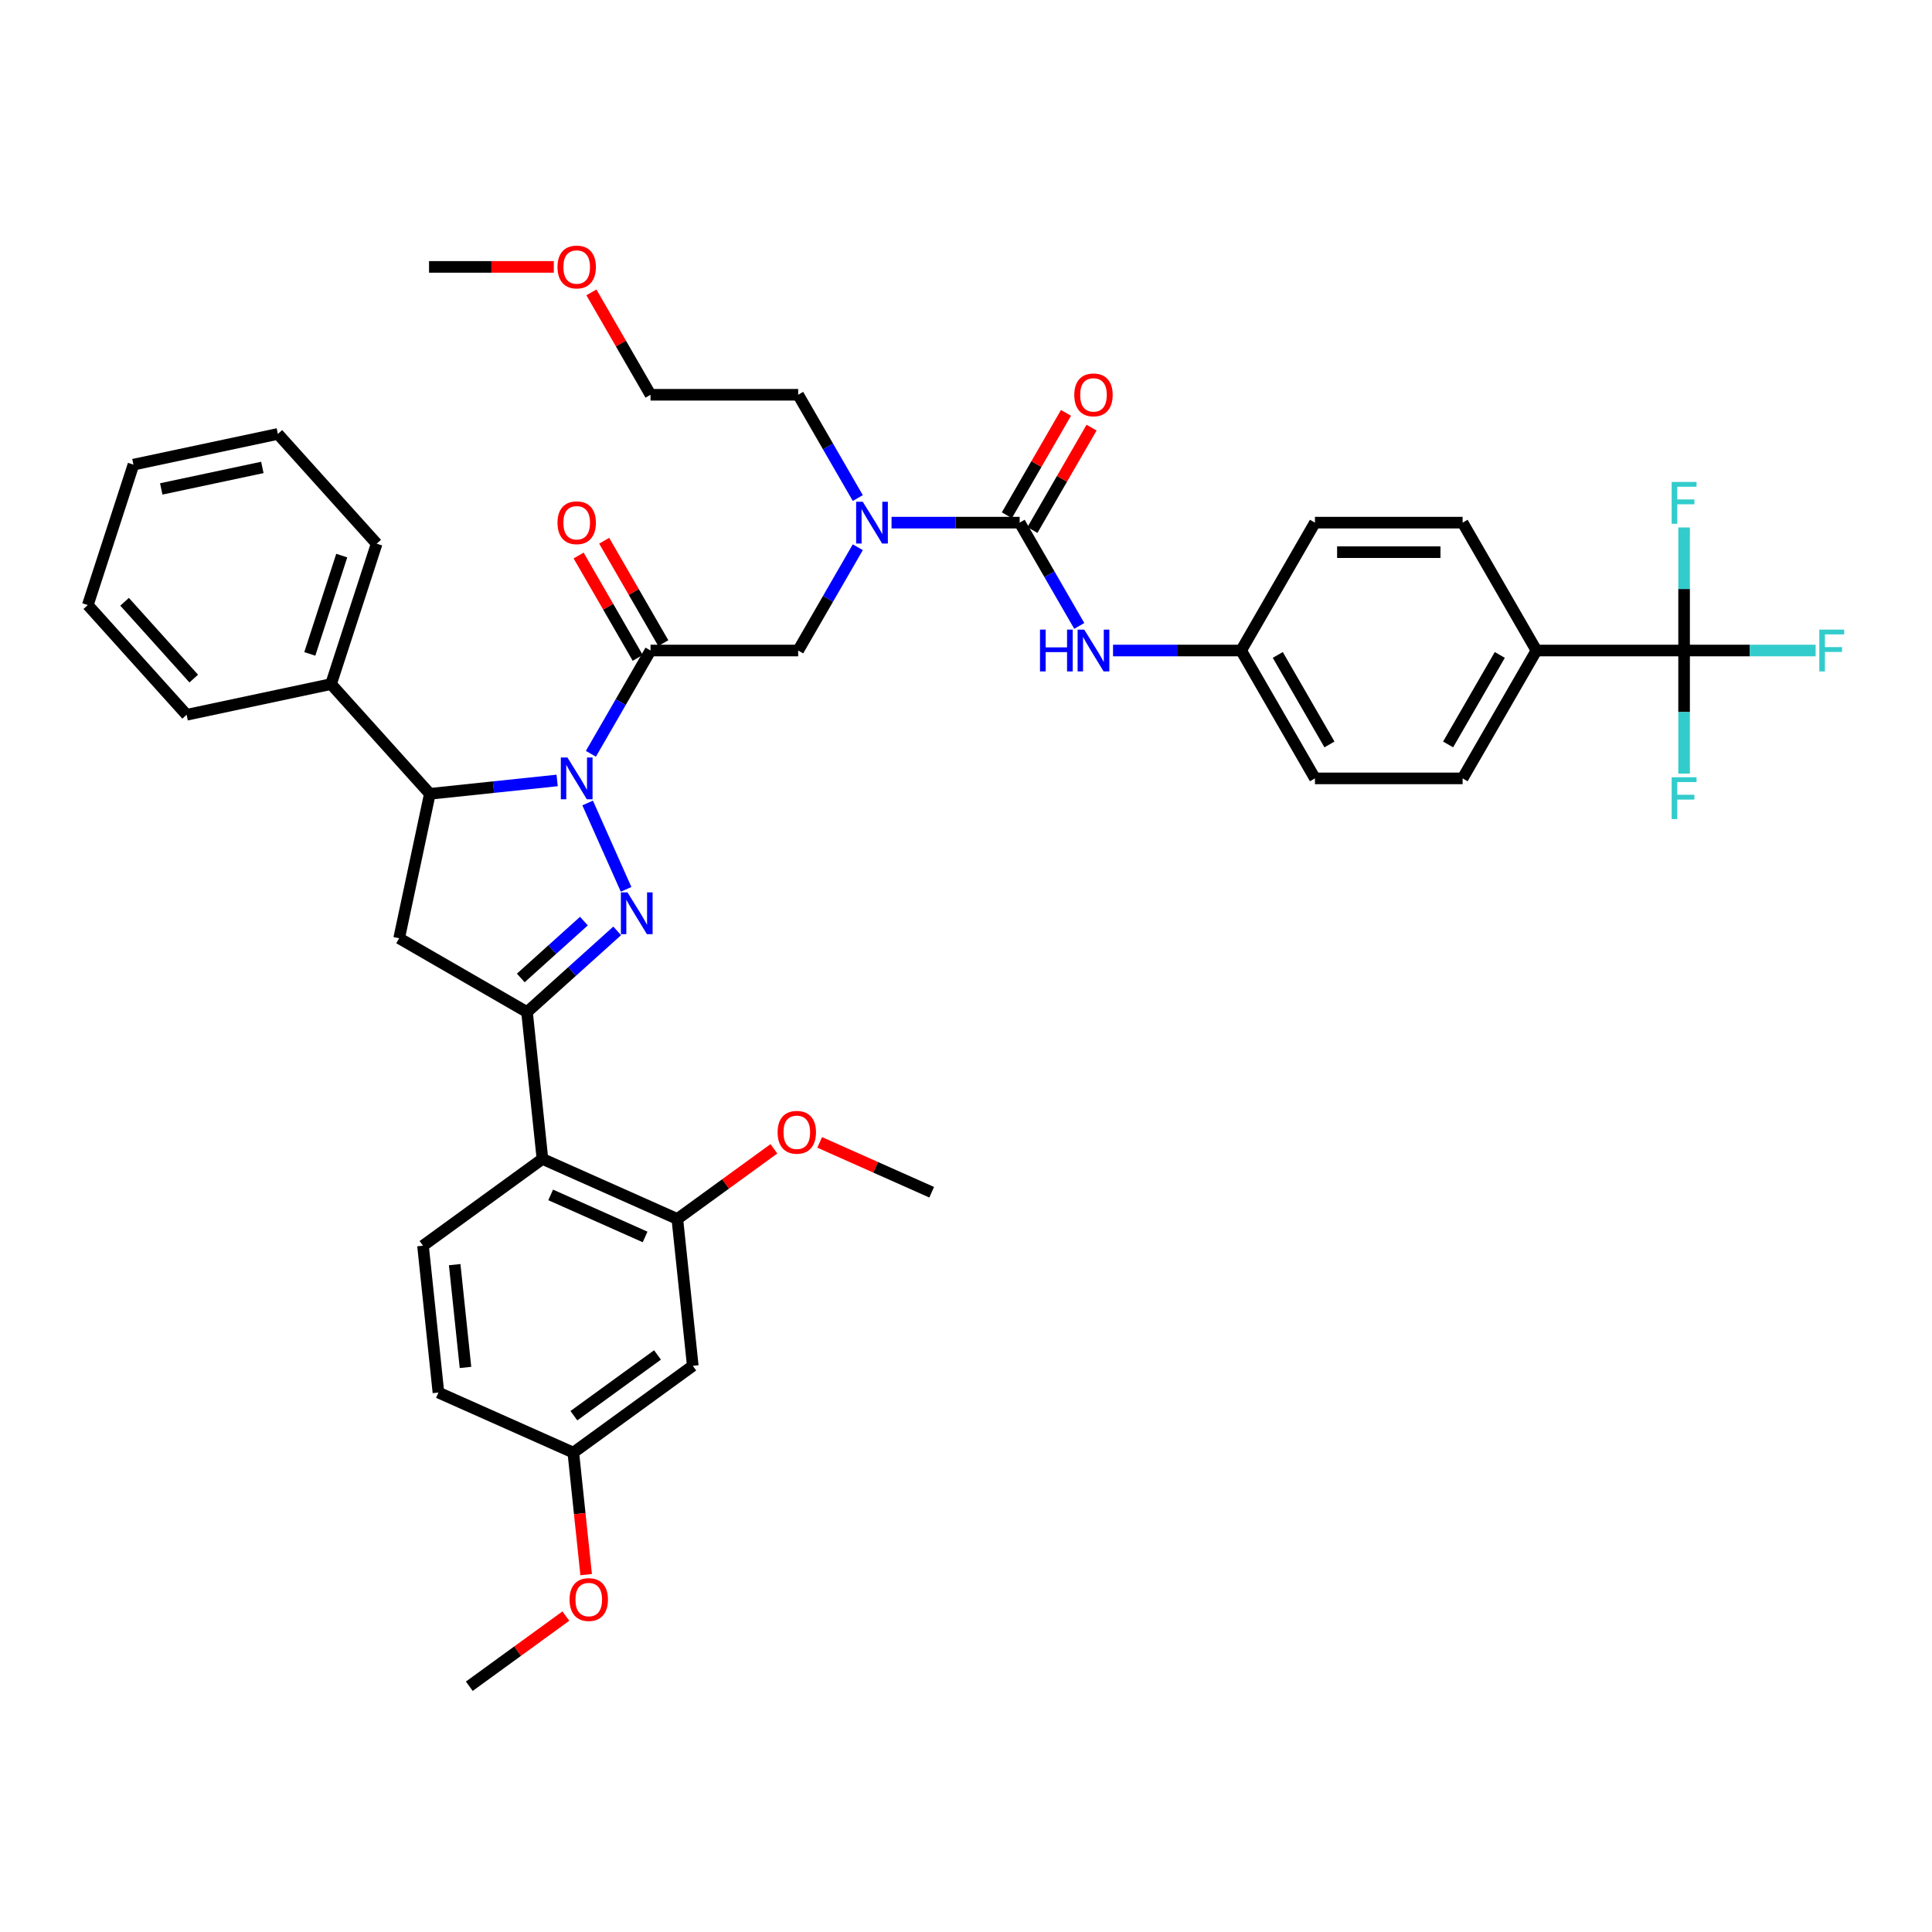 <?xml version='1.0' encoding='iso-8859-1'?>
<svg version='1.1' baseProfile='full'
              xmlns='http://www.w3.org/2000/svg'
                      xmlns:rdkit='http://www.rdkit.org/xml'
                      xmlns:xlink='http://www.w3.org/1999/xlink'
                  xml:space='preserve'
width='1000px' height='1000px' viewBox='0 0 1000 1000'>
<!-- END OF HEADER -->
<rect style='opacity:1.0;fill:#FFFFFF;stroke:none' width='1000' height='1000' x='0' y='0'> </rect>
<path class='bond-0' d='M 443.994,257.787 L 428.563,231.06' style='fill:none;fill-rule:evenodd;stroke:#0000FF;stroke-width:6px;stroke-linecap:butt;stroke-linejoin:miter;stroke-opacity:1' />
<path class='bond-0' d='M 428.563,231.06 L 413.132,204.333' style='fill:none;fill-rule:evenodd;stroke:#000000;stroke-width:6px;stroke-linecap:butt;stroke-linejoin:miter;stroke-opacity:1' />
<path class='bond-1' d='M 443.994,283.252 L 428.563,309.979' style='fill:none;fill-rule:evenodd;stroke:#0000FF;stroke-width:6px;stroke-linecap:butt;stroke-linejoin:miter;stroke-opacity:1' />
<path class='bond-1' d='M 428.563,309.979 L 413.132,336.706' style='fill:none;fill-rule:evenodd;stroke:#000000;stroke-width:6px;stroke-linecap:butt;stroke-linejoin:miter;stroke-opacity:1' />
<path class='bond-2' d='M 461.464,270.519 L 494.617,270.519' style='fill:none;fill-rule:evenodd;stroke:#0000FF;stroke-width:6px;stroke-linecap:butt;stroke-linejoin:miter;stroke-opacity:1' />
<path class='bond-2' d='M 494.617,270.519 L 527.77,270.519' style='fill:none;fill-rule:evenodd;stroke:#000000;stroke-width:6px;stroke-linecap:butt;stroke-linejoin:miter;stroke-opacity:1' />
<path class='bond-3' d='M 871.685,336.706 L 795.259,336.706' style='fill:none;fill-rule:evenodd;stroke:#000000;stroke-width:6px;stroke-linecap:butt;stroke-linejoin:miter;stroke-opacity:1' />
<path class='bond-4' d='M 871.685,336.706 L 905.725,336.706' style='fill:none;fill-rule:evenodd;stroke:#000000;stroke-width:6px;stroke-linecap:butt;stroke-linejoin:miter;stroke-opacity:1' />
<path class='bond-4' d='M 905.725,336.706 L 939.765,336.706' style='fill:none;fill-rule:evenodd;stroke:#33CCCC;stroke-width:6px;stroke-linecap:butt;stroke-linejoin:miter;stroke-opacity:1' />
<path class='bond-5' d='M 871.685,336.706 L 871.685,368.552' style='fill:none;fill-rule:evenodd;stroke:#000000;stroke-width:6px;stroke-linecap:butt;stroke-linejoin:miter;stroke-opacity:1' />
<path class='bond-5' d='M 871.685,368.552 L 871.685,400.399' style='fill:none;fill-rule:evenodd;stroke:#33CCCC;stroke-width:6px;stroke-linecap:butt;stroke-linejoin:miter;stroke-opacity:1' />
<path class='bond-6' d='M 871.685,336.706 L 871.685,304.859' style='fill:none;fill-rule:evenodd;stroke:#000000;stroke-width:6px;stroke-linecap:butt;stroke-linejoin:miter;stroke-opacity:1' />
<path class='bond-6' d='M 871.685,304.859 L 871.685,273.013' style='fill:none;fill-rule:evenodd;stroke:#33CCCC;stroke-width:6px;stroke-linecap:butt;stroke-linejoin:miter;stroke-opacity:1' />
<path class='bond-7' d='M 343.325,332.884 L 328.027,306.387' style='fill:none;fill-rule:evenodd;stroke:#000000;stroke-width:6px;stroke-linecap:butt;stroke-linejoin:miter;stroke-opacity:1' />
<path class='bond-7' d='M 328.027,306.387 L 312.728,279.889' style='fill:none;fill-rule:evenodd;stroke:#FF0000;stroke-width:6px;stroke-linecap:butt;stroke-linejoin:miter;stroke-opacity:1' />
<path class='bond-7' d='M 330.088,340.527 L 314.79,314.029' style='fill:none;fill-rule:evenodd;stroke:#000000;stroke-width:6px;stroke-linecap:butt;stroke-linejoin:miter;stroke-opacity:1' />
<path class='bond-7' d='M 314.79,314.029 L 299.491,287.532' style='fill:none;fill-rule:evenodd;stroke:#FF0000;stroke-width:6px;stroke-linecap:butt;stroke-linejoin:miter;stroke-opacity:1' />
<path class='bond-8' d='M 336.707,336.706 L 413.132,336.706' style='fill:none;fill-rule:evenodd;stroke:#000000;stroke-width:6px;stroke-linecap:butt;stroke-linejoin:miter;stroke-opacity:1' />
<path class='bond-9' d='M 336.707,336.706 L 321.276,363.433' style='fill:none;fill-rule:evenodd;stroke:#000000;stroke-width:6px;stroke-linecap:butt;stroke-linejoin:miter;stroke-opacity:1' />
<path class='bond-9' d='M 321.276,363.433 L 305.845,390.16' style='fill:none;fill-rule:evenodd;stroke:#0000FF;stroke-width:6px;stroke-linecap:butt;stroke-linejoin:miter;stroke-opacity:1' />
<path class='bond-10' d='M 527.77,270.519 L 543.201,297.246' style='fill:none;fill-rule:evenodd;stroke:#000000;stroke-width:6px;stroke-linecap:butt;stroke-linejoin:miter;stroke-opacity:1' />
<path class='bond-10' d='M 543.201,297.246 L 558.632,323.973' style='fill:none;fill-rule:evenodd;stroke:#0000FF;stroke-width:6px;stroke-linecap:butt;stroke-linejoin:miter;stroke-opacity:1' />
<path class='bond-11' d='M 534.389,274.34 L 549.687,247.843' style='fill:none;fill-rule:evenodd;stroke:#000000;stroke-width:6px;stroke-linecap:butt;stroke-linejoin:miter;stroke-opacity:1' />
<path class='bond-11' d='M 549.687,247.843 L 564.986,221.345' style='fill:none;fill-rule:evenodd;stroke:#FF0000;stroke-width:6px;stroke-linecap:butt;stroke-linejoin:miter;stroke-opacity:1' />
<path class='bond-11' d='M 521.152,266.698 L 536.45,240.2' style='fill:none;fill-rule:evenodd;stroke:#000000;stroke-width:6px;stroke-linecap:butt;stroke-linejoin:miter;stroke-opacity:1' />
<path class='bond-11' d='M 536.45,240.2 L 551.749,213.703' style='fill:none;fill-rule:evenodd;stroke:#FF0000;stroke-width:6px;stroke-linecap:butt;stroke-linejoin:miter;stroke-opacity:1' />
<path class='bond-12' d='M 576.102,336.706 L 609.255,336.706' style='fill:none;fill-rule:evenodd;stroke:#0000FF;stroke-width:6px;stroke-linecap:butt;stroke-linejoin:miter;stroke-opacity:1' />
<path class='bond-12' d='M 609.255,336.706 L 642.409,336.706' style='fill:none;fill-rule:evenodd;stroke:#000000;stroke-width:6px;stroke-linecap:butt;stroke-linejoin:miter;stroke-opacity:1' />
<path class='bond-13' d='M 795.259,336.706 L 757.047,402.892' style='fill:none;fill-rule:evenodd;stroke:#000000;stroke-width:6px;stroke-linecap:butt;stroke-linejoin:miter;stroke-opacity:1' />
<path class='bond-13' d='M 776.29,338.991 L 749.541,385.321' style='fill:none;fill-rule:evenodd;stroke:#000000;stroke-width:6px;stroke-linecap:butt;stroke-linejoin:miter;stroke-opacity:1' />
<path class='bond-14' d='M 795.259,336.706 L 757.047,270.519' style='fill:none;fill-rule:evenodd;stroke:#000000;stroke-width:6px;stroke-linecap:butt;stroke-linejoin:miter;stroke-opacity:1' />
<path class='bond-15' d='M 306.11,151.337 L 321.408,177.835' style='fill:none;fill-rule:evenodd;stroke:#FF0000;stroke-width:6px;stroke-linecap:butt;stroke-linejoin:miter;stroke-opacity:1' />
<path class='bond-15' d='M 321.408,177.835 L 336.707,204.333' style='fill:none;fill-rule:evenodd;stroke:#000000;stroke-width:6px;stroke-linecap:butt;stroke-linejoin:miter;stroke-opacity:1' />
<path class='bond-16' d='M 286.648,138.146 L 254.358,138.146' style='fill:none;fill-rule:evenodd;stroke:#FF0000;stroke-width:6px;stroke-linecap:butt;stroke-linejoin:miter;stroke-opacity:1' />
<path class='bond-16' d='M 254.358,138.146 L 222.069,138.146' style='fill:none;fill-rule:evenodd;stroke:#000000;stroke-width:6px;stroke-linecap:butt;stroke-linejoin:miter;stroke-opacity:1' />
<path class='bond-17' d='M 413.132,204.333 L 336.707,204.333' style='fill:none;fill-rule:evenodd;stroke:#000000;stroke-width:6px;stroke-linecap:butt;stroke-linejoin:miter;stroke-opacity:1' />
<path class='bond-18' d='M 288.375,403.956 L 255.431,407.418' style='fill:none;fill-rule:evenodd;stroke:#0000FF;stroke-width:6px;stroke-linecap:butt;stroke-linejoin:miter;stroke-opacity:1' />
<path class='bond-18' d='M 255.431,407.418 L 222.487,410.881' style='fill:none;fill-rule:evenodd;stroke:#000000;stroke-width:6px;stroke-linecap:butt;stroke-linejoin:miter;stroke-opacity:1' />
<path class='bond-19' d='M 304.163,415.624 L 324.065,460.326' style='fill:none;fill-rule:evenodd;stroke:#0000FF;stroke-width:6px;stroke-linecap:butt;stroke-linejoin:miter;stroke-opacity:1' />
<path class='bond-20' d='M 272.784,523.849 L 280.772,599.856' style='fill:none;fill-rule:evenodd;stroke:#000000;stroke-width:6px;stroke-linecap:butt;stroke-linejoin:miter;stroke-opacity:1' />
<path class='bond-21' d='M 272.784,523.849 L 206.597,485.636' style='fill:none;fill-rule:evenodd;stroke:#000000;stroke-width:6px;stroke-linecap:butt;stroke-linejoin:miter;stroke-opacity:1' />
<path class='bond-22' d='M 272.784,523.849 L 296.122,502.835' style='fill:none;fill-rule:evenodd;stroke:#000000;stroke-width:6px;stroke-linecap:butt;stroke-linejoin:miter;stroke-opacity:1' />
<path class='bond-22' d='M 296.122,502.835 L 319.46,481.821' style='fill:none;fill-rule:evenodd;stroke:#0000FF;stroke-width:6px;stroke-linecap:butt;stroke-linejoin:miter;stroke-opacity:1' />
<path class='bond-22' d='M 269.558,506.186 L 285.894,491.476' style='fill:none;fill-rule:evenodd;stroke:#000000;stroke-width:6px;stroke-linecap:butt;stroke-linejoin:miter;stroke-opacity:1' />
<path class='bond-22' d='M 285.894,491.476 L 302.231,476.766' style='fill:none;fill-rule:evenodd;stroke:#0000FF;stroke-width:6px;stroke-linecap:butt;stroke-linejoin:miter;stroke-opacity:1' />
<path class='bond-23' d='M 206.597,485.636 L 222.487,410.881' style='fill:none;fill-rule:evenodd;stroke:#000000;stroke-width:6px;stroke-linecap:butt;stroke-linejoin:miter;stroke-opacity:1' />
<path class='bond-24' d='M 222.487,410.881 L 171.349,354.085' style='fill:none;fill-rule:evenodd;stroke:#000000;stroke-width:6px;stroke-linecap:butt;stroke-linejoin:miter;stroke-opacity:1' />
<path class='bond-25' d='M 358.579,706.947 L 296.75,751.869' style='fill:none;fill-rule:evenodd;stroke:#000000;stroke-width:6px;stroke-linecap:butt;stroke-linejoin:miter;stroke-opacity:1' />
<path class='bond-25' d='M 340.32,701.32 L 297.04,732.765' style='fill:none;fill-rule:evenodd;stroke:#000000;stroke-width:6px;stroke-linecap:butt;stroke-linejoin:miter;stroke-opacity:1' />
<path class='bond-26' d='M 358.579,706.947 L 350.591,630.941' style='fill:none;fill-rule:evenodd;stroke:#000000;stroke-width:6px;stroke-linecap:butt;stroke-linejoin:miter;stroke-opacity:1' />
<path class='bond-27' d='M 296.75,751.869 L 226.932,720.784' style='fill:none;fill-rule:evenodd;stroke:#000000;stroke-width:6px;stroke-linecap:butt;stroke-linejoin:miter;stroke-opacity:1' />
<path class='bond-28' d='M 296.75,751.869 L 300.068,783.445' style='fill:none;fill-rule:evenodd;stroke:#000000;stroke-width:6px;stroke-linecap:butt;stroke-linejoin:miter;stroke-opacity:1' />
<path class='bond-28' d='M 300.068,783.445 L 303.387,815.021' style='fill:none;fill-rule:evenodd;stroke:#FF0000;stroke-width:6px;stroke-linecap:butt;stroke-linejoin:miter;stroke-opacity:1' />
<path class='bond-29' d='M 171.349,354.085 L 194.965,281.401' style='fill:none;fill-rule:evenodd;stroke:#000000;stroke-width:6px;stroke-linecap:butt;stroke-linejoin:miter;stroke-opacity:1' />
<path class='bond-29' d='M 160.354,338.459 L 176.886,287.58' style='fill:none;fill-rule:evenodd;stroke:#000000;stroke-width:6px;stroke-linecap:butt;stroke-linejoin:miter;stroke-opacity:1' />
<path class='bond-30' d='M 171.349,354.085 L 96.593,369.975' style='fill:none;fill-rule:evenodd;stroke:#000000;stroke-width:6px;stroke-linecap:butt;stroke-linejoin:miter;stroke-opacity:1' />
<path class='bond-31' d='M 194.965,281.401 L 143.827,224.605' style='fill:none;fill-rule:evenodd;stroke:#000000;stroke-width:6px;stroke-linecap:butt;stroke-linejoin:miter;stroke-opacity:1' />
<path class='bond-32' d='M 96.593,369.975 L 45.455,313.18' style='fill:none;fill-rule:evenodd;stroke:#000000;stroke-width:6px;stroke-linecap:butt;stroke-linejoin:miter;stroke-opacity:1' />
<path class='bond-32' d='M 100.281,351.228 L 64.484,311.472' style='fill:none;fill-rule:evenodd;stroke:#000000;stroke-width:6px;stroke-linecap:butt;stroke-linejoin:miter;stroke-opacity:1' />
<path class='bond-33' d='M 143.827,224.605 L 69.071,240.495' style='fill:none;fill-rule:evenodd;stroke:#000000;stroke-width:6px;stroke-linecap:butt;stroke-linejoin:miter;stroke-opacity:1' />
<path class='bond-33' d='M 135.791,241.94 L 83.463,253.063' style='fill:none;fill-rule:evenodd;stroke:#000000;stroke-width:6px;stroke-linecap:butt;stroke-linejoin:miter;stroke-opacity:1' />
<path class='bond-34' d='M 45.455,313.18 L 69.071,240.495' style='fill:none;fill-rule:evenodd;stroke:#000000;stroke-width:6px;stroke-linecap:butt;stroke-linejoin:miter;stroke-opacity:1' />
<path class='bond-35' d='M 226.932,720.784 L 218.943,644.777' style='fill:none;fill-rule:evenodd;stroke:#000000;stroke-width:6px;stroke-linecap:butt;stroke-linejoin:miter;stroke-opacity:1' />
<path class='bond-35' d='M 240.935,707.785 L 235.343,654.581' style='fill:none;fill-rule:evenodd;stroke:#000000;stroke-width:6px;stroke-linecap:butt;stroke-linejoin:miter;stroke-opacity:1' />
<path class='bond-36' d='M 218.943,644.777 L 280.772,599.856' style='fill:none;fill-rule:evenodd;stroke:#000000;stroke-width:6px;stroke-linecap:butt;stroke-linejoin:miter;stroke-opacity:1' />
<path class='bond-37' d='M 280.772,599.856 L 350.591,630.941' style='fill:none;fill-rule:evenodd;stroke:#000000;stroke-width:6px;stroke-linecap:butt;stroke-linejoin:miter;stroke-opacity:1' />
<path class='bond-37' d='M 285.028,618.482 L 333.901,640.241' style='fill:none;fill-rule:evenodd;stroke:#000000;stroke-width:6px;stroke-linecap:butt;stroke-linejoin:miter;stroke-opacity:1' />
<path class='bond-38' d='M 350.591,630.941 L 375.582,612.783' style='fill:none;fill-rule:evenodd;stroke:#000000;stroke-width:6px;stroke-linecap:butt;stroke-linejoin:miter;stroke-opacity:1' />
<path class='bond-38' d='M 375.582,612.783 L 400.574,594.625' style='fill:none;fill-rule:evenodd;stroke:#FF0000;stroke-width:6px;stroke-linecap:butt;stroke-linejoin:miter;stroke-opacity:1' />
<path class='bond-39' d='M 292.892,836.483 L 267.901,854.64' style='fill:none;fill-rule:evenodd;stroke:#FF0000;stroke-width:6px;stroke-linecap:butt;stroke-linejoin:miter;stroke-opacity:1' />
<path class='bond-39' d='M 267.901,854.64 L 242.909,872.798' style='fill:none;fill-rule:evenodd;stroke:#000000;stroke-width:6px;stroke-linecap:butt;stroke-linejoin:miter;stroke-opacity:1' />
<path class='bond-40' d='M 424.266,591.293 L 453.252,604.198' style='fill:none;fill-rule:evenodd;stroke:#FF0000;stroke-width:6px;stroke-linecap:butt;stroke-linejoin:miter;stroke-opacity:1' />
<path class='bond-40' d='M 453.252,604.198 L 482.238,617.104' style='fill:none;fill-rule:evenodd;stroke:#000000;stroke-width:6px;stroke-linecap:butt;stroke-linejoin:miter;stroke-opacity:1' />
<path class='bond-41' d='M 757.047,402.892 L 680.621,402.892' style='fill:none;fill-rule:evenodd;stroke:#000000;stroke-width:6px;stroke-linecap:butt;stroke-linejoin:miter;stroke-opacity:1' />
<path class='bond-42' d='M 757.047,270.519 L 680.621,270.519' style='fill:none;fill-rule:evenodd;stroke:#000000;stroke-width:6px;stroke-linecap:butt;stroke-linejoin:miter;stroke-opacity:1' />
<path class='bond-42' d='M 745.583,285.804 L 692.085,285.804' style='fill:none;fill-rule:evenodd;stroke:#000000;stroke-width:6px;stroke-linecap:butt;stroke-linejoin:miter;stroke-opacity:1' />
<path class='bond-43' d='M 642.409,336.706 L 680.621,270.519' style='fill:none;fill-rule:evenodd;stroke:#000000;stroke-width:6px;stroke-linecap:butt;stroke-linejoin:miter;stroke-opacity:1' />
<path class='bond-44' d='M 642.409,336.706 L 680.621,402.892' style='fill:none;fill-rule:evenodd;stroke:#000000;stroke-width:6px;stroke-linecap:butt;stroke-linejoin:miter;stroke-opacity:1' />
<path class='bond-44' d='M 661.378,338.991 L 688.127,385.321' style='fill:none;fill-rule:evenodd;stroke:#000000;stroke-width:6px;stroke-linecap:butt;stroke-linejoin:miter;stroke-opacity:1' />
<path  class='atom-0' d='M 446.561 259.697
L 453.653 271.161
Q 454.356 272.292, 455.487 274.34
Q 456.618 276.389, 456.679 276.511
L 456.679 259.697
L 459.553 259.697
L 459.553 281.341
L 456.588 281.341
L 448.976 268.807
Q 448.089 267.34, 447.141 265.659
Q 446.224 263.977, 445.949 263.457
L 445.949 281.341
L 443.137 281.341
L 443.137 259.697
L 446.561 259.697
' fill='#0000FF'/>
<path  class='atom-3' d='M 288.559 270.58
Q 288.559 265.383, 291.127 262.479
Q 293.694 259.575, 298.494 259.575
Q 303.293 259.575, 305.861 262.479
Q 308.429 265.383, 308.429 270.58
Q 308.429 275.838, 305.831 278.834
Q 303.232 281.8, 298.494 281.8
Q 293.725 281.8, 291.127 278.834
Q 288.559 275.869, 288.559 270.58
M 298.494 279.354
Q 301.796 279.354, 303.569 277.153
Q 305.372 274.921, 305.372 270.58
Q 305.372 266.331, 303.569 264.191
Q 301.796 262.021, 298.494 262.021
Q 295.192 262.021, 293.389 264.161
Q 291.616 266.301, 291.616 270.58
Q 291.616 274.952, 293.389 277.153
Q 295.192 279.354, 298.494 279.354
' fill='#FF0000'/>
<path  class='atom-6' d='M 538.302 325.884
L 541.237 325.884
L 541.237 335.085
L 552.303 335.085
L 552.303 325.884
L 555.238 325.884
L 555.238 347.527
L 552.303 347.527
L 552.303 337.531
L 541.237 337.531
L 541.237 347.527
L 538.302 347.527
L 538.302 325.884
' fill='#0000FF'/>
<path  class='atom-6' d='M 561.199 325.884
L 568.291 337.348
Q 568.994 338.479, 570.125 340.527
Q 571.256 342.575, 571.318 342.697
L 571.318 325.884
L 574.191 325.884
L 574.191 347.527
L 571.226 347.527
L 563.614 334.994
Q 562.727 333.526, 561.78 331.845
Q 560.863 330.164, 560.587 329.644
L 560.587 347.527
L 557.775 347.527
L 557.775 325.884
L 561.199 325.884
' fill='#0000FF'/>
<path  class='atom-7' d='M 556.048 204.394
Q 556.048 199.197, 558.616 196.293
Q 561.184 193.389, 565.983 193.389
Q 570.783 193.389, 573.351 196.293
Q 575.918 199.197, 575.918 204.394
Q 575.918 209.652, 573.32 212.648
Q 570.721 215.613, 565.983 215.613
Q 561.214 215.613, 558.616 212.648
Q 556.048 209.683, 556.048 204.394
M 565.983 213.168
Q 569.285 213.168, 571.058 210.967
Q 572.861 208.735, 572.861 204.394
Q 572.861 200.145, 571.058 198.005
Q 569.285 195.834, 565.983 195.834
Q 562.682 195.834, 560.878 197.974
Q 559.105 200.114, 559.105 204.394
Q 559.105 208.765, 560.878 210.967
Q 562.682 213.168, 565.983 213.168
' fill='#FF0000'/>
<path  class='atom-9' d='M 941.675 325.884
L 954.545 325.884
L 954.545 328.36
L 944.58 328.36
L 944.58 334.933
L 953.445 334.933
L 953.445 337.439
L 944.58 337.439
L 944.58 347.527
L 941.675 347.527
L 941.675 325.884
' fill='#33CCCC'/>
<path  class='atom-10' d='M 288.559 138.208
Q 288.559 133.011, 291.127 130.106
Q 293.694 127.202, 298.494 127.202
Q 303.293 127.202, 305.861 130.106
Q 308.429 133.011, 308.429 138.208
Q 308.429 143.466, 305.831 146.462
Q 303.232 149.427, 298.494 149.427
Q 293.725 149.427, 291.127 146.462
Q 288.559 143.496, 288.559 138.208
M 298.494 146.981
Q 301.796 146.981, 303.569 144.78
Q 305.372 142.549, 305.372 138.208
Q 305.372 133.958, 303.569 131.818
Q 301.796 129.648, 298.494 129.648
Q 295.192 129.648, 293.389 131.788
Q 291.616 133.928, 291.616 138.208
Q 291.616 142.579, 293.389 144.78
Q 295.192 146.981, 298.494 146.981
' fill='#FF0000'/>
<path  class='atom-12' d='M 293.71 392.07
L 300.802 403.534
Q 301.505 404.665, 302.636 406.713
Q 303.767 408.761, 303.828 408.884
L 303.828 392.07
L 306.702 392.07
L 306.702 413.714
L 303.737 413.714
L 296.125 401.18
Q 295.238 399.713, 294.291 398.031
Q 293.373 396.35, 293.098 395.83
L 293.098 413.714
L 290.286 413.714
L 290.286 392.07
L 293.71 392.07
' fill='#0000FF'/>
<path  class='atom-16' d='M 324.795 461.888
L 331.887 473.352
Q 332.59 474.483, 333.721 476.531
Q 334.852 478.58, 334.914 478.702
L 334.914 461.888
L 337.787 461.888
L 337.787 483.532
L 334.822 483.532
L 327.21 470.998
Q 326.323 469.531, 325.376 467.849
Q 324.458 466.168, 324.183 465.648
L 324.183 483.532
L 321.371 483.532
L 321.371 461.888
L 324.795 461.888
' fill='#0000FF'/>
<path  class='atom-29' d='M 294.803 827.937
Q 294.803 822.74, 297.371 819.836
Q 299.939 816.932, 304.738 816.932
Q 309.538 816.932, 312.106 819.836
Q 314.674 822.74, 314.674 827.937
Q 314.674 833.195, 312.075 836.191
Q 309.477 839.156, 304.738 839.156
Q 299.969 839.156, 297.371 836.191
Q 294.803 833.226, 294.803 827.937
M 304.738 836.711
Q 308.04 836.711, 309.813 834.51
Q 311.617 832.278, 311.617 827.937
Q 311.617 823.688, 309.813 821.548
Q 308.04 819.377, 304.738 819.377
Q 301.437 819.377, 299.633 821.517
Q 297.86 823.657, 297.86 827.937
Q 297.86 832.309, 299.633 834.51
Q 301.437 836.711, 304.738 836.711
' fill='#FF0000'/>
<path  class='atom-31' d='M 402.485 586.08
Q 402.485 580.883, 405.053 577.979
Q 407.621 575.075, 412.42 575.075
Q 417.22 575.075, 419.788 577.979
Q 422.355 580.883, 422.355 586.08
Q 422.355 591.338, 419.757 594.334
Q 417.158 597.299, 412.42 597.299
Q 407.651 597.299, 405.053 594.334
Q 402.485 591.369, 402.485 586.08
M 412.42 594.854
Q 415.722 594.854, 417.495 592.653
Q 419.298 590.421, 419.298 586.08
Q 419.298 581.831, 417.495 579.691
Q 415.722 577.52, 412.42 577.52
Q 409.119 577.52, 407.315 579.66
Q 405.542 581.8, 405.542 586.08
Q 405.542 590.452, 407.315 592.653
Q 409.119 594.854, 412.42 594.854
' fill='#FF0000'/>
<path  class='atom-35' d='M 865.25 402.309
L 878.12 402.309
L 878.12 404.785
L 868.154 404.785
L 868.154 411.358
L 877.019 411.358
L 877.019 413.865
L 868.154 413.865
L 868.154 423.953
L 865.25 423.953
L 865.25 402.309
' fill='#33CCCC'/>
<path  class='atom-36' d='M 865.25 249.458
L 878.12 249.458
L 878.12 251.934
L 868.154 251.934
L 868.154 258.507
L 877.019 258.507
L 877.019 261.014
L 868.154 261.014
L 868.154 271.102
L 865.25 271.102
L 865.25 249.458
' fill='#33CCCC'/>
</svg>
